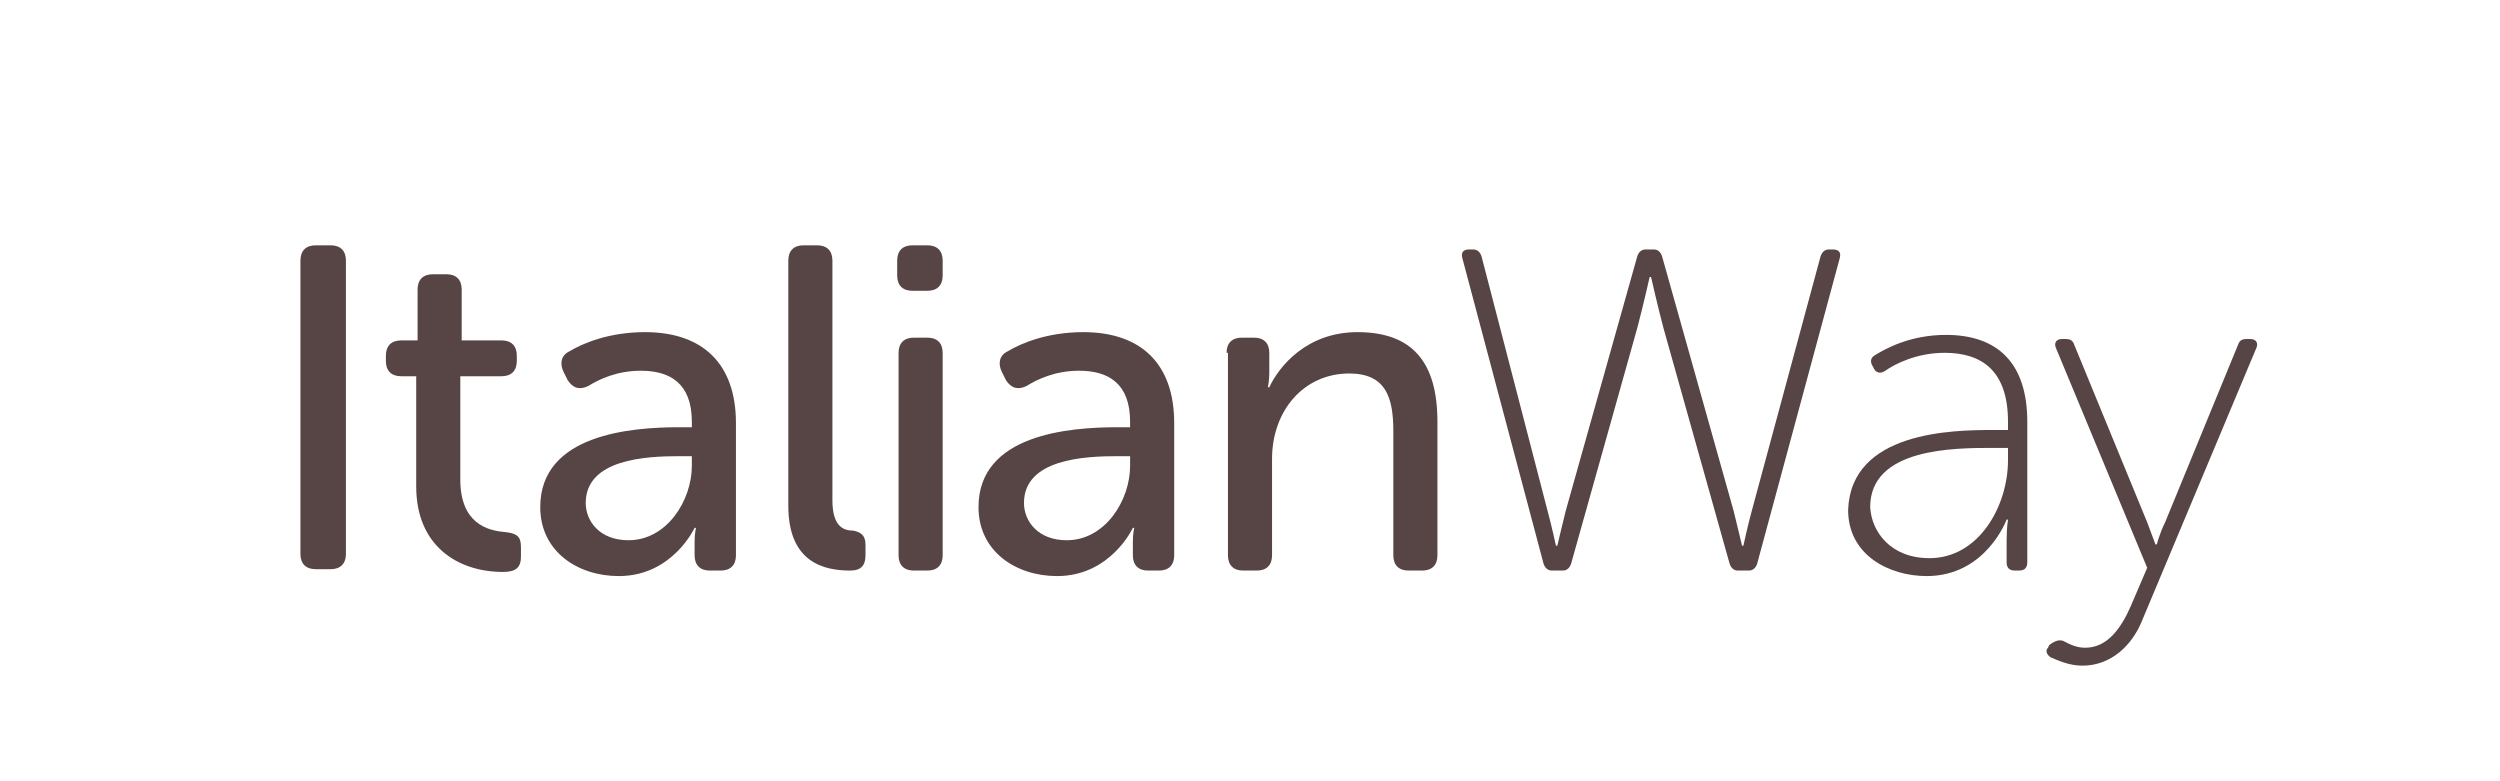<?xml version="1.0" encoding="utf-8"?>
<!-- Generator: Adobe Illustrator 27.4.1, SVG Export Plug-In . SVG Version: 6.00 Build 0)  -->
<svg version="1.1" id="Livello_1" xmlns="http://www.w3.org/2000/svg" xmlns:xlink="http://www.w3.org/1999/xlink" x="0px" y="0px"
	 viewBox="0 0 181.4 56.7" style="enable-background:new 0 0 181.4 56.7;" xml:space="preserve">
<style type="text/css">
	.st0{clip-path:url(#SVGID_00000168833987276673108180000000602551328248474496_);fill:#574545;}
</style>
<g>
	<defs>
		<rect id="SVGID_1_" x="21.8" y="17.8" width="142" height="30.5"/>
	</defs>
	<clipPath id="SVGID_00000083774370533958237080000015240889063481131673_">
		<use xlink:href="#SVGID_1_"  style="overflow:visible;"/>
	</clipPath>
	<path style="clip-path:url(#SVGID_00000083774370533958237080000015240889063481131673_);fill:#574545;" d="M21.8,18.9
		c0-0.7,0.4-1.1,1.1-1.1H24c0.7,0,1.1,0.4,1.1,1.1v21.3c0,0.7-0.4,1.1-1.1,1.1h-1.1c-0.7,0-1.1-0.4-1.1-1.1V18.9z"/>
	<path style="clip-path:url(#SVGID_00000083774370533958237080000015240889063481131673_);fill:#574545;" d="M30.3,27.3h-1.2
		c-0.7,0-1.1-0.4-1.1-1.1v-0.4c0-0.7,0.4-1.1,1.1-1.1h1.2V21c0-0.7,0.4-1.1,1.1-1.1h1c0.7,0,1.1,0.4,1.1,1.1v3.7h2.9
		c0.7,0,1.1,0.4,1.1,1.1v0.4c0,0.7-0.4,1.1-1.1,1.1h-3v7.5c0,3.2,2,3.7,3.2,3.8c0.9,0.1,1.2,0.3,1.2,1.1v0.7c0,0.8-0.4,1.1-1.3,1.1
		c-3.3,0-6.3-1.9-6.3-6.2V27.3z"/>
	<path style="clip-path:url(#SVGID_00000083774370533958237080000015240889063481131673_);fill:#574545;" d="M45.6,39.2
		c2.8,0,4.6-2.9,4.6-5.4v-0.7h-0.9c-2.4,0-6.8,0.2-6.8,3.4C42.5,37.8,43.5,39.2,45.6,39.2 M49.3,31h0.9v-0.4c0-2.8-1.6-3.7-3.7-3.7
		c-1.7,0-3,0.6-3.8,1.1c-0.6,0.3-1.1,0.2-1.5-0.4L40.9,27c-0.3-0.6-0.2-1.2,0.4-1.5c1-0.6,2.9-1.4,5.5-1.4c4.2,0,6.6,2.3,6.6,6.6
		v9.6c0,0.7-0.4,1.1-1.1,1.1h-0.8c-0.7,0-1.1-0.4-1.1-1.1v-1c0-0.6,0.1-1,0.1-1h-0.1c0,0-1.6,3.5-5.5,3.5c-3,0-5.7-1.8-5.7-5
		C39.2,31.5,45.8,31,49.3,31"/>
	<path style="clip-path:url(#SVGID_00000083774370533958237080000015240889063481131673_);fill:#574545;" d="M57.2,18.9
		c0-0.7,0.4-1.1,1.1-1.1h1c0.7,0,1.1,0.4,1.1,1.1v17.4c0,1.9,0.8,2.2,1.5,2.2c0.5,0.1,0.9,0.3,0.9,1v0.8c0,0.7-0.3,1.1-1.1,1.1
		c-1.8,0-4.5-0.5-4.5-4.7V18.9z"/>
	<path style="clip-path:url(#SVGID_00000083774370533958237080000015240889063481131673_);fill:#574545;" d="M65.2,25.6
		c0-0.7,0.4-1.1,1.1-1.1h1c0.7,0,1.1,0.4,1.1,1.1v14.7c0,0.7-0.4,1.1-1.1,1.1h-1c-0.7,0-1.1-0.4-1.1-1.1V25.6z M65.1,20v-1.1
		c0-0.7,0.4-1.1,1.1-1.1h1.1c0.7,0,1.1,0.4,1.1,1.1V20c0,0.7-0.4,1.1-1.1,1.1h-1.1C65.5,21.1,65.1,20.7,65.1,20"/>
	<path style="clip-path:url(#SVGID_00000083774370533958237080000015240889063481131673_);fill:#574545;" d="M77.4,39.2
		c2.8,0,4.6-2.9,4.6-5.4v-0.7h-0.9c-2.4,0-6.8,0.2-6.8,3.4C74.3,37.8,75.3,39.2,77.4,39.2 M81.1,31h0.9v-0.4c0-2.8-1.6-3.7-3.7-3.7
		c-1.7,0-3,0.6-3.8,1.1c-0.6,0.3-1.1,0.2-1.5-0.4L72.7,27c-0.3-0.6-0.2-1.2,0.4-1.5c1-0.6,2.9-1.4,5.5-1.4c4.2,0,6.6,2.3,6.6,6.6
		v9.6c0,0.7-0.4,1.1-1.1,1.1h-0.8c-0.7,0-1.1-0.4-1.1-1.1v-1c0-0.6,0.1-1,0.1-1h-0.1c0,0-1.6,3.5-5.5,3.5c-3,0-5.7-1.8-5.7-5
		C71,31.5,77.6,31,81.1,31"/>
	<path style="clip-path:url(#SVGID_00000083774370533958237080000015240889063481131673_);fill:#574545;" d="M89,25.6
		c0-0.7,0.4-1.1,1.1-1.1h0.9c0.7,0,1.1,0.4,1.1,1.1v1.5c0,0.5-0.1,1-0.1,1h0.1c0.7-1.5,2.7-4,6.4-4c4,0,5.8,2.2,5.8,6.5v9.7
		c0,0.7-0.4,1.1-1.1,1.1h-1c-0.7,0-1.1-0.4-1.1-1.1v-9c0-2.4-0.5-4.2-3.2-4.2c-3.3,0-5.6,2.7-5.6,6.2v7c0,0.7-0.4,1.1-1.1,1.1h-1
		c-0.7,0-1.1-0.4-1.1-1.1V25.6z"/>
	<path style="clip-path:url(#SVGID_00000083774370533958237080000015240889063481131673_);fill:#574545;" d="M106.1,18.7
		c-0.1-0.4,0.1-0.6,0.5-0.6h0.3c0.3,0,0.5,0.2,0.6,0.5l4.8,18.5c0.3,1.1,0.6,2.5,0.6,2.5h0.1c0,0,0.3-1.3,0.6-2.5l5.2-18.5
		c0.1-0.3,0.3-0.5,0.6-0.5h0.6c0.3,0,0.5,0.2,0.6,0.5l5.2,18.5c0.3,1.2,0.6,2.5,0.6,2.5h0.1c0,0,0.3-1.4,0.6-2.5l5-18.5
		c0.1-0.3,0.3-0.5,0.6-0.5h0.3c0.4,0,0.6,0.2,0.5,0.6l-6,22.2c-0.1,0.3-0.3,0.5-0.6,0.5h-0.8c-0.3,0-0.5-0.2-0.6-0.5l-4.8-17.1
		c-0.4-1.5-0.9-3.7-0.9-3.7h-0.1c0,0-0.5,2.2-0.9,3.7L114,40.9c-0.1,0.3-0.3,0.5-0.6,0.5h-0.8c-0.3,0-0.5-0.2-0.6-0.5L106.1,18.7z"
		/>
	<path style="clip-path:url(#SVGID_00000083774370533958237080000015240889063481131673_);fill:#574545;" d="M140,40.5
		c3.6,0,5.7-3.8,5.7-7.1v-0.9h-1.1c-2.8,0-8.9,0-8.9,4.3C135.8,38.6,137.2,40.5,140,40.5 M144.6,31.2h1.1v-0.6c0-3.7-1.9-5-4.6-5
		c-2,0-3.6,0.8-4.3,1.3c-0.3,0.2-0.6,0.2-0.8-0.1l-0.1-0.2c-0.2-0.3-0.2-0.6,0.1-0.8c0.8-0.5,2.6-1.5,5.2-1.5c3.8,0,5.9,2.1,5.9,6.3
		v10.2c0,0.4-0.2,0.6-0.6,0.6h-0.3c-0.4,0-0.6-0.2-0.6-0.6v-1.6c0-0.9,0.1-1.5,0.1-1.5h-0.1c0,0-1.5,4.1-5.8,4.1
		c-2.7,0-5.7-1.5-5.7-4.8C134.3,31.3,141.7,31.2,144.6,31.2"/>
	<path style="clip-path:url(#SVGID_00000083774370533958237080000015240889063481131673_);fill:#574545;" d="M149.7,46.5
		c0.4,0.2,0.9,0.5,1.6,0.5c1.6,0,2.6-1.4,3.3-3l1.2-2.8l-6.6-15.9c-0.2-0.4,0-0.7,0.4-0.7h0.3c0.3,0,0.5,0.1,0.6,0.4l5.3,12.9
		c0.3,0.8,0.6,1.6,0.6,1.6h0.1c0,0,0.2-0.8,0.6-1.6l5.3-12.9c0.1-0.3,0.3-0.4,0.6-0.4h0.3c0.4,0,0.6,0.3,0.4,0.7l-8.3,19.8
		c-0.7,1.7-2.2,3.2-4.3,3.2c-1,0-1.8-0.4-2.3-0.6c-0.3-0.2-0.4-0.5-0.2-0.7l0.1-0.2C149.1,46.5,149.4,46.4,149.7,46.5"/>
</g>
</svg>

